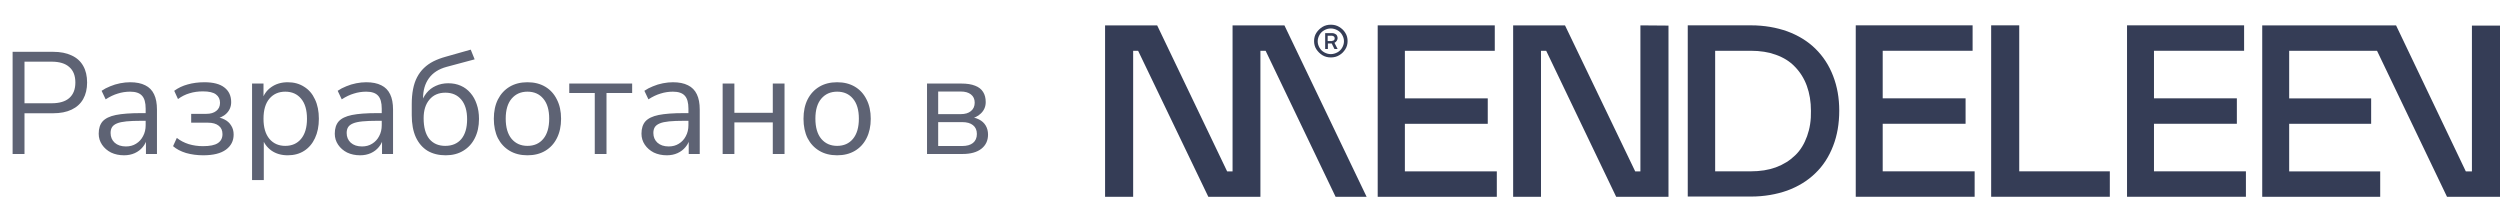 <?xml version="1.0" encoding="UTF-8"?> <svg xmlns="http://www.w3.org/2000/svg" width="276" height="24" viewBox="0 0 276 24" fill="none"><path d="M1.392 17V5.72H5.856C6.667 5.72 7.349 5.853 7.904 6.12C8.469 6.376 8.896 6.76 9.184 7.272C9.472 7.773 9.616 8.387 9.616 9.112C9.616 9.816 9.472 10.424 9.184 10.936C8.896 11.448 8.469 11.837 7.904 12.104C7.349 12.371 6.667 12.504 5.856 12.504H2.704V17H1.392ZM2.704 11.4H5.696C6.56 11.4 7.211 11.208 7.648 10.824C8.096 10.429 8.32 9.859 8.32 9.112C8.32 8.355 8.096 7.784 7.648 7.4C7.211 7.005 6.56 6.808 5.696 6.808H2.704V11.4ZM13.697 17.144C13.164 17.144 12.684 17.043 12.257 16.84C11.841 16.627 11.511 16.339 11.265 15.976C11.02 15.613 10.897 15.208 10.897 14.76C10.897 14.184 11.041 13.731 11.329 13.4C11.628 13.069 12.113 12.835 12.785 12.696C13.468 12.557 14.396 12.488 15.569 12.488H16.289V13.336H15.585C14.934 13.336 14.39 13.357 13.953 13.4C13.516 13.443 13.169 13.517 12.913 13.624C12.657 13.731 12.476 13.869 12.369 14.04C12.262 14.211 12.209 14.424 12.209 14.68C12.209 15.117 12.358 15.475 12.657 15.752C12.966 16.029 13.383 16.168 13.905 16.168C14.332 16.168 14.705 16.067 15.025 15.864C15.356 15.661 15.612 15.384 15.793 15.032C15.985 14.68 16.081 14.275 16.081 13.816V11.992C16.081 11.331 15.948 10.856 15.681 10.568C15.415 10.269 14.977 10.12 14.369 10.12C13.9 10.12 13.447 10.189 13.009 10.328C12.572 10.456 12.124 10.669 11.665 10.968L11.217 10.024C11.495 9.832 11.809 9.667 12.161 9.528C12.513 9.379 12.881 9.267 13.265 9.192C13.649 9.117 14.017 9.08 14.369 9.08C15.041 9.08 15.596 9.192 16.033 9.416C16.471 9.629 16.796 9.96 17.009 10.408C17.223 10.845 17.329 11.411 17.329 12.104V17H16.113V15.192H16.257C16.172 15.597 16.006 15.944 15.761 16.232C15.527 16.52 15.233 16.744 14.881 16.904C14.529 17.064 14.134 17.144 13.697 17.144ZM22.434 17.144C21.762 17.144 21.128 17.059 20.53 16.888C19.944 16.707 19.469 16.456 19.106 16.136L19.522 15.224C19.895 15.523 20.333 15.752 20.834 15.912C21.335 16.061 21.858 16.136 22.402 16.136C23.17 16.136 23.72 16.024 24.05 15.8C24.392 15.576 24.562 15.245 24.562 14.808C24.562 14.403 24.424 14.093 24.146 13.88C23.869 13.656 23.469 13.544 22.946 13.544H21.106V12.568H22.786C23.245 12.568 23.608 12.461 23.874 12.248C24.151 12.035 24.29 11.736 24.29 11.352C24.29 10.957 24.141 10.648 23.842 10.424C23.554 10.2 23.074 10.088 22.402 10.088C21.869 10.088 21.378 10.157 20.93 10.296C20.482 10.424 20.055 10.637 19.65 10.936L19.234 10.024C19.672 9.704 20.168 9.469 20.722 9.32C21.288 9.16 21.901 9.08 22.562 9.08C23.544 9.08 24.279 9.272 24.77 9.656C25.271 10.04 25.522 10.579 25.522 11.272C25.522 11.763 25.352 12.179 25.01 12.52C24.669 12.861 24.215 13.064 23.65 13.128V12.92C24.087 12.931 24.466 13.021 24.786 13.192C25.106 13.352 25.352 13.576 25.522 13.864C25.703 14.141 25.794 14.472 25.794 14.856C25.794 15.549 25.512 16.104 24.946 16.52C24.381 16.936 23.544 17.144 22.434 17.144ZM27.827 19.88V9.224H29.091V11.064H28.931C29.102 10.456 29.438 9.976 29.939 9.624C30.451 9.261 31.059 9.08 31.763 9.08C32.457 9.08 33.059 9.245 33.571 9.576C34.094 9.896 34.494 10.36 34.771 10.968C35.059 11.565 35.203 12.28 35.203 13.112C35.203 13.933 35.059 14.648 34.771 15.256C34.494 15.853 34.099 16.317 33.587 16.648C33.075 16.979 32.467 17.144 31.763 17.144C31.059 17.144 30.457 16.968 29.955 16.616C29.454 16.253 29.113 15.773 28.931 15.176H29.123V19.88H27.827ZM31.491 16.104C32.227 16.104 32.809 15.848 33.235 15.336C33.673 14.813 33.891 14.072 33.891 13.112C33.891 12.141 33.673 11.4 33.235 10.888C32.809 10.376 32.227 10.12 31.491 10.12C30.766 10.12 30.185 10.376 29.747 10.888C29.31 11.4 29.091 12.141 29.091 13.112C29.091 14.072 29.31 14.813 29.747 15.336C30.185 15.848 30.766 16.104 31.491 16.104ZM39.76 17.144C39.226 17.144 38.746 17.043 38.32 16.84C37.904 16.627 37.573 16.339 37.328 15.976C37.082 15.613 36.96 15.208 36.96 14.76C36.96 14.184 37.104 13.731 37.392 13.4C37.69 13.069 38.176 12.835 38.848 12.696C39.53 12.557 40.458 12.488 41.632 12.488H42.352V13.336H41.648C40.997 13.336 40.453 13.357 40.016 13.4C39.578 13.443 39.232 13.517 38.976 13.624C38.72 13.731 38.538 13.869 38.432 14.04C38.325 14.211 38.272 14.424 38.272 14.68C38.272 15.117 38.421 15.475 38.72 15.752C39.029 16.029 39.445 16.168 39.968 16.168C40.394 16.168 40.768 16.067 41.088 15.864C41.418 15.661 41.674 15.384 41.856 15.032C42.048 14.68 42.144 14.275 42.144 13.816V11.992C42.144 11.331 42.01 10.856 41.744 10.568C41.477 10.269 41.04 10.12 40.432 10.12C39.962 10.12 39.509 10.189 39.072 10.328C38.634 10.456 38.186 10.669 37.728 10.968L37.28 10.024C37.557 9.832 37.872 9.667 38.224 9.528C38.576 9.379 38.944 9.267 39.328 9.192C39.712 9.117 40.08 9.08 40.432 9.08C41.104 9.08 41.658 9.192 42.096 9.416C42.533 9.629 42.858 9.96 43.072 10.408C43.285 10.845 43.392 11.411 43.392 12.104V17H42.176V15.192H42.32C42.234 15.597 42.069 15.944 41.824 16.232C41.589 16.52 41.296 16.744 40.944 16.904C40.592 17.064 40.197 17.144 39.76 17.144ZM49.201 17.144C48.433 17.144 47.766 16.979 47.201 16.648C46.646 16.307 46.214 15.805 45.905 15.144C45.606 14.483 45.457 13.672 45.457 12.712V11.512C45.457 10.893 45.505 10.339 45.601 9.848C45.697 9.347 45.846 8.904 46.049 8.52C46.251 8.136 46.502 7.8 46.801 7.512C47.099 7.224 47.446 6.979 47.841 6.776C48.246 6.573 48.699 6.403 49.201 6.264L51.969 5.48L52.401 6.552L49.297 7.384C48.433 7.619 47.782 8.04 47.345 8.648C46.918 9.245 46.705 9.981 46.705 10.856V11.48H46.481C46.609 11.011 46.811 10.605 47.089 10.264C47.366 9.923 47.707 9.661 48.113 9.48C48.529 9.288 48.987 9.192 49.489 9.192C50.001 9.192 50.459 9.283 50.865 9.464C51.281 9.645 51.638 9.912 51.937 10.264C52.235 10.605 52.465 11.016 52.625 11.496C52.795 11.976 52.881 12.52 52.881 13.128C52.881 13.939 52.726 14.648 52.417 15.256C52.118 15.853 51.691 16.317 51.137 16.648C50.593 16.979 49.947 17.144 49.201 17.144ZM49.153 16.104C49.91 16.104 50.502 15.853 50.929 15.352C51.355 14.84 51.569 14.109 51.569 13.16C51.569 12.232 51.355 11.512 50.929 11C50.502 10.488 49.915 10.232 49.169 10.232C48.422 10.232 47.835 10.488 47.409 11C46.982 11.501 46.769 12.184 46.769 13.048C46.769 14.051 46.977 14.813 47.393 15.336C47.819 15.848 48.406 16.104 49.153 16.104ZM58.231 17.144C57.474 17.144 56.818 16.979 56.263 16.648C55.709 16.317 55.276 15.853 54.967 15.256C54.669 14.648 54.519 13.933 54.519 13.112C54.519 12.291 54.669 11.581 54.967 10.984C55.276 10.376 55.709 9.907 56.263 9.576C56.818 9.245 57.474 9.08 58.231 9.08C58.989 9.08 59.645 9.245 60.199 9.576C60.754 9.907 61.181 10.376 61.479 10.984C61.788 11.581 61.943 12.291 61.943 13.112C61.943 13.933 61.788 14.648 61.479 15.256C61.181 15.853 60.754 16.317 60.199 16.648C59.645 16.979 58.989 17.144 58.231 17.144ZM58.231 16.104C58.967 16.104 59.548 15.848 59.975 15.336C60.413 14.813 60.631 14.067 60.631 13.096C60.631 12.136 60.413 11.4 59.975 10.888C59.548 10.376 58.967 10.12 58.231 10.12C57.506 10.12 56.925 10.376 56.487 10.888C56.05 11.4 55.831 12.136 55.831 13.096C55.831 14.067 56.05 14.813 56.487 15.336C56.925 15.848 57.506 16.104 58.231 16.104ZM65.662 17V10.264H62.846V9.224H69.79V10.264H66.958V17H65.662ZM73.619 17.144C73.086 17.144 72.606 17.043 72.179 16.84C71.763 16.627 71.432 16.339 71.187 15.976C70.942 15.613 70.819 15.208 70.819 14.76C70.819 14.184 70.963 13.731 71.251 13.4C71.55 13.069 72.035 12.835 72.707 12.696C73.39 12.557 74.318 12.488 75.491 12.488H76.211V13.336H75.507C74.856 13.336 74.312 13.357 73.875 13.4C73.438 13.443 73.091 13.517 72.835 13.624C72.579 13.731 72.398 13.869 72.291 14.04C72.184 14.211 72.131 14.424 72.131 14.68C72.131 15.117 72.28 15.475 72.579 15.752C72.888 16.029 73.304 16.168 73.827 16.168C74.254 16.168 74.627 16.067 74.947 15.864C75.278 15.661 75.534 15.384 75.715 15.032C75.907 14.68 76.003 14.275 76.003 13.816V11.992C76.003 11.331 75.87 10.856 75.603 10.568C75.336 10.269 74.899 10.12 74.291 10.12C73.822 10.12 73.368 10.189 72.931 10.328C72.494 10.456 72.046 10.669 71.587 10.968L71.139 10.024C71.416 9.832 71.731 9.667 72.083 9.528C72.435 9.379 72.803 9.267 73.187 9.192C73.571 9.117 73.939 9.08 74.291 9.08C74.963 9.08 75.518 9.192 75.955 9.416C76.392 9.629 76.718 9.96 76.931 10.408C77.144 10.845 77.251 11.411 77.251 12.104V17H76.035V15.192H76.179C76.094 15.597 75.928 15.944 75.683 16.232C75.448 16.52 75.155 16.744 74.803 16.904C74.451 17.064 74.056 17.144 73.619 17.144ZM79.78 17V9.224H81.076V12.456H85.316V9.224H86.612V17H85.316V13.512H81.076V17H79.78ZM92.419 17.144C91.661 17.144 91.005 16.979 90.451 16.648C89.896 16.317 89.464 15.853 89.155 15.256C88.856 14.648 88.707 13.933 88.707 13.112C88.707 12.291 88.856 11.581 89.155 10.984C89.464 10.376 89.896 9.907 90.451 9.576C91.005 9.245 91.661 9.08 92.419 9.08C93.176 9.08 93.832 9.245 94.387 9.576C94.941 9.907 95.368 10.376 95.667 10.984C95.976 11.581 96.131 12.291 96.131 13.112C96.131 13.933 95.976 14.648 95.667 15.256C95.368 15.853 94.941 16.317 94.387 16.648C93.832 16.979 93.176 17.144 92.419 17.144ZM92.419 16.104C93.155 16.104 93.736 15.848 94.163 15.336C94.6 14.813 94.819 14.067 94.819 13.096C94.819 12.136 94.6 11.4 94.163 10.888C93.736 10.376 93.155 10.12 92.419 10.12C91.693 10.12 91.112 10.376 90.675 10.888C90.237 11.4 90.019 12.136 90.019 13.096C90.019 14.067 90.237 14.813 90.675 15.336C91.112 15.848 91.693 16.104 92.419 16.104ZM102.343 17V9.224H106.135C106.753 9.224 107.26 9.304 107.655 9.464C108.049 9.613 108.343 9.843 108.535 10.152C108.727 10.451 108.823 10.824 108.823 11.272C108.823 11.763 108.647 12.179 108.295 12.52C107.953 12.861 107.505 13.064 106.951 13.128V12.92C107.388 12.931 107.767 13.021 108.087 13.192C108.407 13.352 108.652 13.576 108.823 13.864C108.993 14.152 109.079 14.483 109.079 14.856C109.079 15.517 108.833 16.04 108.343 16.424C107.852 16.808 107.159 17 106.263 17H102.343ZM103.575 16.12H106.215C106.737 16.12 107.137 16.008 107.415 15.784C107.703 15.549 107.847 15.219 107.847 14.792C107.847 14.365 107.703 14.04 107.415 13.816C107.137 13.592 106.737 13.48 106.215 13.48H103.575V16.12ZM103.575 12.6H106.071C106.551 12.6 106.924 12.488 107.191 12.264C107.468 12.04 107.607 11.731 107.607 11.336C107.607 10.941 107.468 10.637 107.191 10.424C106.924 10.211 106.551 10.104 106.071 10.104H103.575V12.6Z" fill="#5E6374"></path><g clip-path="url(#clip0_570_7370)"><path fill-rule="evenodd" clip-rule="evenodd" d="M202.378 8.389C201.928 7.217 201.278 6.216 200.403 5.361C199.553 4.531 198.503 3.896 197.303 3.456C196.128 3.041 194.803 2.797 193.303 2.797H186.328V21.699H193.303C194.778 21.699 196.128 21.455 197.303 21.04C198.503 20.6 199.553 19.965 200.403 19.135C201.278 18.304 201.928 17.279 202.378 16.107C202.828 14.959 203.053 13.64 203.053 12.223C203.053 10.807 202.828 9.562 202.378 8.389ZM199.503 15.032C199.203 15.862 198.778 16.595 198.178 17.157C197.603 17.718 196.903 18.158 196.053 18.475C195.253 18.768 194.328 18.915 193.278 18.915H189.353V5.605H193.278C194.328 5.605 195.253 5.752 196.053 6.045C196.878 6.338 197.603 6.778 198.153 7.364C198.728 7.95 199.178 8.658 199.478 9.488C199.778 10.319 199.928 11.222 199.928 12.248C199.953 13.274 199.803 14.202 199.503 15.032Z" fill="#353D56"></path><path fill-rule="evenodd" clip-rule="evenodd" d="M219.824 2.797V21.723H232.924V18.915H222.924V2.797H219.824Z" fill="#353D56"></path><path fill-rule="evenodd" clip-rule="evenodd" d="M204.875 2.797V21.723H218V18.915H207.85V13.664H217V10.856H207.85V5.605H217.775V2.797H204.875Z" fill="#353D56"></path><path fill-rule="evenodd" clip-rule="evenodd" d="M234.824 2.797V21.723H247.949V18.915H237.799V13.664H246.949V10.856H237.799V5.605H247.749V2.797H234.824Z" fill="#353D56"></path><path fill-rule="evenodd" clip-rule="evenodd" d="M146.924 6.341C146.599 6.341 146.274 6.268 145.999 6.097C145.724 5.926 145.499 5.706 145.324 5.437C145.149 5.169 145.074 4.851 145.074 4.534C145.074 4.216 145.149 3.899 145.324 3.63C145.499 3.362 145.724 3.142 145.999 2.971C146.274 2.8 146.599 2.727 146.924 2.727C147.249 2.727 147.574 2.8 147.849 2.971C148.124 3.142 148.349 3.337 148.524 3.63C148.699 3.899 148.774 4.216 148.774 4.534C148.774 4.851 148.699 5.169 148.524 5.437C148.349 5.706 148.149 5.926 147.849 6.097C147.574 6.268 147.249 6.341 146.924 6.341ZM146.924 5.975C147.174 5.975 147.424 5.901 147.649 5.779C147.874 5.657 148.049 5.486 148.174 5.266C148.299 5.047 148.374 4.802 148.374 4.558C148.374 4.29 148.299 4.07 148.174 3.85C148.049 3.63 147.874 3.459 147.649 3.337C147.424 3.215 147.174 3.142 146.924 3.142C146.649 3.142 146.424 3.215 146.199 3.337C145.974 3.459 145.799 3.63 145.674 3.85C145.549 4.07 145.474 4.314 145.474 4.558C145.474 4.827 145.549 5.047 145.674 5.266C145.799 5.486 145.974 5.657 146.199 5.779C146.424 5.901 146.649 5.975 146.924 5.975ZM146.299 5.413H146.599V4.802H147.024L147.324 5.413H147.674L147.324 4.729C147.424 4.68 147.499 4.607 147.574 4.509C147.624 4.412 147.674 4.314 147.674 4.216C147.674 4.119 147.649 4.021 147.599 3.923C147.549 3.826 147.474 3.777 147.374 3.728C147.274 3.679 147.174 3.655 147.074 3.655H146.299V5.413ZM147.074 4.509C147.149 4.509 147.224 4.485 147.274 4.436C147.324 4.387 147.349 4.314 147.349 4.241C147.349 4.143 147.324 4.07 147.249 4.021C147.199 3.972 147.124 3.948 147.049 3.948H146.574V4.534H147.074V4.509Z" fill="#353D56"></path><path fill-rule="evenodd" clip-rule="evenodd" d="M272.9 2.825V18.919H272.225L264.525 2.801H249.75V21.727H262.775V18.919H252.725V13.668H261.775V10.86H252.725V5.609H262.425L270.15 21.727H276V2.825H272.9Z" fill="#353D56"></path><path fill-rule="evenodd" clip-rule="evenodd" d="M147.45 21.727H150.875L141.8 2.801H136.075V18.919H135.475L127.75 2.801H122V21.727H125.1V5.609H125.65L133.4 21.727H139.15V5.609H139.725L147.45 21.727Z" fill="#353D56"></path><path fill-rule="evenodd" clip-rule="evenodd" d="M155.098 18.919V13.668H164.248V10.86H155.098V5.609H165.023V2.801H152.098V21.727H165.248V18.919H155.098Z" fill="#353D56"></path><path fill-rule="evenodd" clip-rule="evenodd" d="M181.101 2.801V18.919H180.526L172.776 2.801H167.051V21.727H170.126V5.609H170.701L178.426 21.727H184.201V2.825L181.101 2.801Z" fill="#353D56"></path></g><defs><clipPath id="clip0_570_7370"><rect width="154" height="20" fill="white" transform="translate(122 2)"></rect></clipPath></defs></svg> 